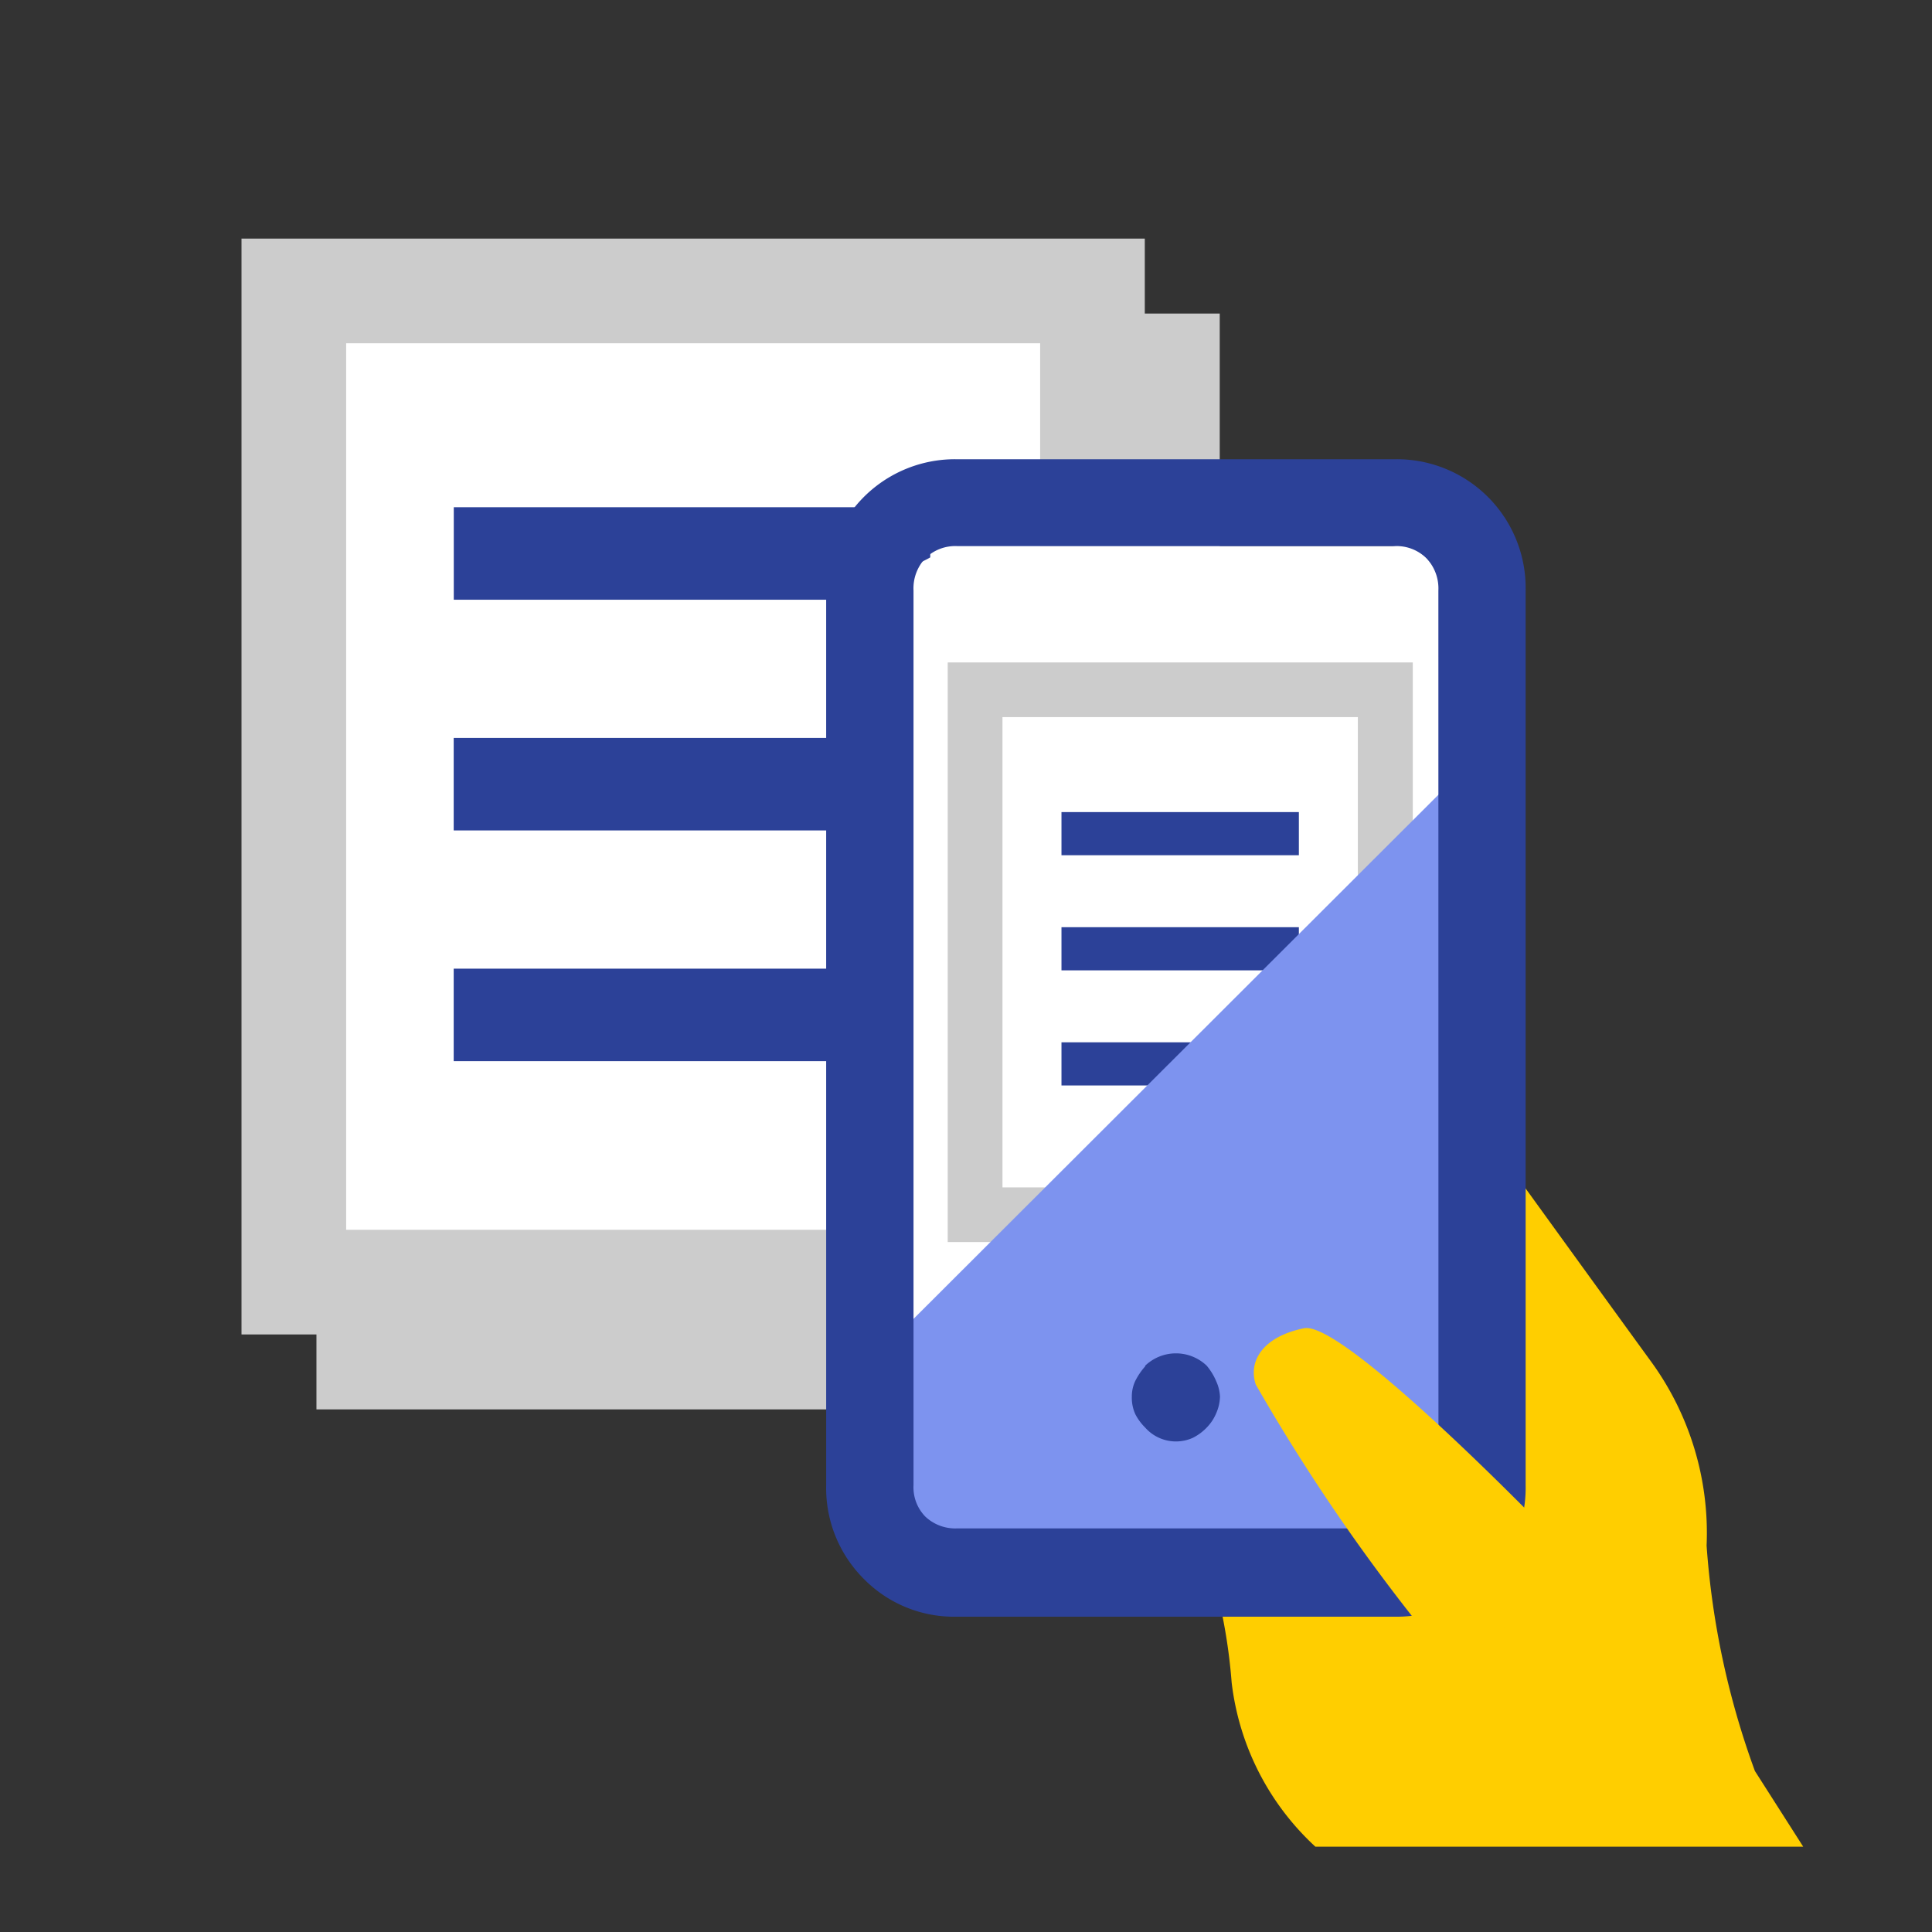 <svg xmlns="http://www.w3.org/2000/svg" xmlns:xlink="http://www.w3.org/1999/xlink" width="24" height="24" viewBox="0 0 24 24">
  <rect x="0" y="0" width="24" height="24" fill="#333333" stroke="none"/>
  <defs>
    <clipPath id="clip-path">
      <rect id="長方形_97281" data-name="長方形 97281" width="24" height="24" transform="translate(302 349)" fill="none" stroke="#707070" stroke-width="1"/>
    </clipPath>
    <clipPath id="clip-path-2">
      <rect id="長方形_97280" data-name="長方形 97280" width="24" height="24" fill="none"/>
    </clipPath>
  </defs>
  <g id="マスクグループ_109" data-name="マスクグループ 109" transform="translate(-302 -349)" clip-path="url(#clip-path)">
    <g id="グループ_44002" data-name="グループ 44002" transform="translate(302 348)">
      <g id="グループ_44003" data-name="グループ 44003" transform="translate(-96 -280.036)">
        <path id="パス_218" data-name="パス 218" d="M0,0H11.221V13.613H0Z" transform="translate(99.931 284.931)" fill="#ccc"/>
        <g id="パス_217" data-name="パス 217" transform="translate(99 284)" fill="#fff">
          <path d="M 10.571 12.963 L 0.65 12.963 L 0.65 0.65 L 10.571 0.65 L 10.571 12.963 Z" stroke="none"/>
          <path d="M 1.3 1.3 L 1.3 12.313 L 9.921 12.313 L 9.921 1.3 L 1.3 1.3 M 9.5367431640625e-07 -4.76837158203125e-06 L 11.221 -4.76837158203125e-06 L 11.221 13.613 L 9.5367431640625e-07 13.613 L 9.5367431640625e-07 -4.76837158203125e-06 Z" stroke="none" fill="#ccc"/>
        </g>
        <g id="グループ_296" data-name="グループ 296" transform="translate(101.636 287.337)">
          <path id="パス_216" data-name="パス 216" d="M0,0H1.149V5.919H0Z" transform="translate(5.92 0) rotate(90)" fill="#2c4198"/>
          <path id="パス_541" data-name="パス 541" d="M0,0H1.149V5.919H0Z" transform="translate(5.919 2.866) rotate(90)" fill="#2c4198"/>
          <path id="パス_542" data-name="パス 542" d="M0,0H1.149V5.919H0Z" transform="translate(5.919 5.732) rotate(90)" fill="#2c4198"/>
        </g>
      </g>
      <g id="グループ_44001" data-name="グループ 44001">
        <g id="グループ_44000" data-name="グループ 44000" clip-path="url(#clip-path-2)">
          <path id="パス_2751" data-name="パス 2751" d="M21.8,23a10.217,10.217,0,0,1-.6-2.8,3.617,3.617,0,0,0-.7-2.3c-.8-1.1-2.1-2.9-2.1-2.9l-3.3,5.7a6.912,6.912,0,0,1,.2,1.2,3.294,3.294,0,0,0,1.04,2.04H22.4Z" transform="translate(0)" fill="#ffce00"/>
          <path id="パス_2752" data-name="パス 2752" d="M17.922,19.311c0,.179,0,.268-.179.357s-.268.179-.447.179H11.934a.492.492,0,0,1-.447-.179.68.68,0,0,1-.179-.357V8.318c0-.179,0-.268.179-.357s.268-.179.447-.179H17.3a.491.491,0,0,1,.447.179.672.672,0,0,1,.179.357Z" transform="translate(0 0)" fill="#fff"/>
          <rect id="長方形_97279" data-name="長方形 97279" width="5.094" height="6.524" transform="translate(12.113 9.569)" fill="#fff"/>
          <path id="パス_2753" data-name="パス 2753" d="M12.023,9.479H17.3v6.7H12.023Zm.18.179V16h4.915V9.658Z" transform="translate(0 0)" fill="#ccc"/>
          <path id="パス_2754" data-name="パス 2754" d="M12.023,9.479H17.3v6.7H12.023Zm.18.179V16h4.915V9.658Z" transform="translate(0 0)" fill="none" stroke="#ccc" stroke-miterlimit="10" stroke-width="0.5"/>
          <path id="パス_2755" data-name="パス 2755" d="M13.186,13.948h2.949v.536H13.186Zm0-1.43h2.949v.536H13.186Zm0-1.43h2.949v.536H13.186Z" transform="translate(0 0)" fill="#2c4198" fill-rule="evenodd"/>
          <path id="パス_2756" data-name="パス 2756" d="M18.28,20.47H10.947V17.784l7.333-7.322Z" transform="translate(0 0)" fill="#7d93ef"/>
          <path id="パス_2757" data-name="パス 2757" d="M14.226,17.973a.845.845,0,0,0-.122.179.454.454,0,0,0-.044.2.491.491,0,0,0,.044.217.66.66,0,0,0,.122.165.51.51,0,0,0,.592.127.629.629,0,0,0,.172-.127.57.57,0,0,0,.121-.185.533.533,0,0,0,.044-.2.506.506,0,0,0-.044-.184.757.757,0,0,0-.121-.2.553.553,0,0,0-.764,0Zm3.643,1.478a.518.518,0,0,1-.147.388.541.541,0,0,1-.4.147H11.894a.541.541,0,0,1-.4-.147.521.521,0,0,1-.146-.388V8.336a.545.545,0,0,1,.146-.4.53.53,0,0,1,.4-.152h5.427a.53.53,0,0,1,.4.152.545.545,0,0,1,.147.4ZM17.321,6.705H11.894a1.6,1.6,0,0,0-1.631,1.631V19.452a1.593,1.593,0,0,0,.465,1.159,1.571,1.571,0,0,0,1.166.472h5.427a1.6,1.6,0,0,0,1.631-1.631V8.336a1.6,1.6,0,0,0-1.631-1.631" transform="translate(0 0)" fill="#2c4198"/>
          <path id="パス_2758" data-name="パス 2758" d="M19.3,20.1s-2.6-2.7-3.1-2.6-.7.4-.6.7a23.815,23.815,0,0,0,2.2,3.2l.2.9,1.4-2.2Z" transform="translate(0 0)" fill="#ffce00"/>
        </g>
      </g>
    </g>
  </g>
</svg>
